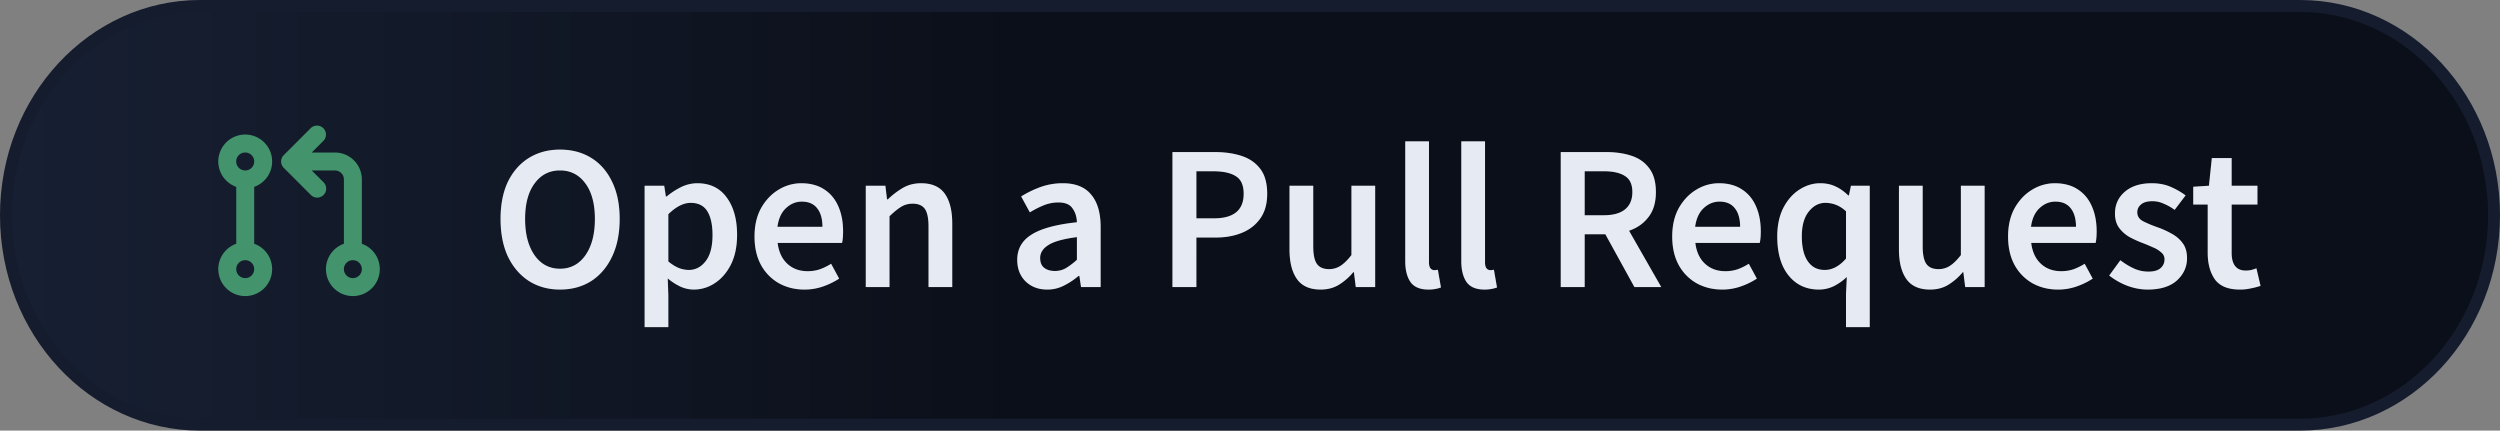 <svg xmlns="http://www.w3.org/2000/svg" width="209" height="36" fill="none" viewBox="0 0 209 36">
  <rect x="0" y="0" width="209" height="36" fill="#808080" stroke="none"/>
  <path fill="url(#a)" d="M16.72.5h175.56c8.924 0 16.22 7.8 16.22 17.5s-7.296 17.5-16.22 17.5H16.72C7.796 35.5.5 27.7.5 18S7.796.5 16.72.5Z"/>
  <path fill="url(#b)" d="M16.72.5h175.56c8.924 0 16.22 7.8 16.22 17.5s-7.296 17.5-16.22 17.5H16.72C7.796 35.5.5 27.7.5 18S7.796.5 16.72.5Z"/>
  <path stroke="#141C2E" d="M16.72.5h175.56c8.924 0 16.22 7.8 16.22 17.5s-7.296 17.5-16.22 17.5H16.72C7.796 35.5.5 27.7.5 18S7.796.5 16.72.5Z"/>
  <path fill="#2C3236" d="M46.816 24.207c-.978 0-1.84-.236-2.589-.707-.748-.484-1.334-1.163-1.76-2.037-.414-.886-.621-1.939-.621-3.158 0-1.22.207-2.261.621-3.124.426-.863 1.012-1.524 1.76-1.985.748-.46 1.611-.69 2.59-.69.989 0 1.857.23 2.605.69.748.46 1.329 1.122 1.743 1.985.426.863.639 1.904.639 3.124 0 1.22-.213 2.272-.639 3.158-.414.874-.995 1.553-1.743 2.037-.748.471-1.616.707-2.606.707Zm0-1.743c.886 0 1.594-.374 2.123-1.122.53-.76.794-1.772.794-3.037 0-1.266-.265-2.255-.794-2.969-.53-.725-1.237-1.087-2.123-1.087-.886 0-1.594.362-2.123 1.087-.529.714-.794 1.703-.794 2.969 0 1.265.265 2.278.794 3.037.53.748 1.237 1.122 2.123 1.122Zm7.073 4.884V15.526h1.64l.138.898h.069c.356-.3.753-.558 1.19-.777a3.084 3.084 0 0 1 1.364-.328c1.058 0 1.875.391 2.45 1.174.587.782.88 1.829.88 3.14 0 .967-.172 1.796-.517 2.486-.345.679-.794 1.196-1.346 1.553a3.134 3.134 0 0 1-1.76.535 2.72 2.72 0 0 1-1.105-.242 4.973 4.973 0 0 1-1.07-.69l.052 1.415v2.658h-1.985Zm3.693-4.78c.564 0 1.036-.248 1.416-.742.38-.495.569-1.22.569-2.175 0-.852-.144-1.513-.431-1.985-.288-.471-.754-.707-1.398-.707-.599 0-1.22.316-1.864.949v3.952c.31.253.61.437.897.552a2.4 2.4 0 0 0 .811.156Zm9.673 1.64c-.783 0-1.49-.173-2.123-.519a3.89 3.89 0 0 1-1.502-1.518c-.368-.668-.552-1.467-.552-2.4 0-.92.184-1.714.552-2.38.38-.668.87-1.18 1.467-1.537a3.62 3.62 0 0 1 1.882-.535c.77 0 1.415.173 1.933.518.517.334.908.805 1.173 1.415.265.598.397 1.294.397 2.088 0 .415-.029.737-.086.967H65.01c.092.748.363 1.329.811 1.743.449.414 1.013.621 1.692.621a3.22 3.22 0 0 0 1.018-.155c.322-.115.638-.27.95-.466l.672 1.242a6.094 6.094 0 0 1-1.346.656 4.681 4.681 0 0 1-1.553.26Zm-2.261-5.247h3.762c0-.656-.144-1.168-.431-1.536-.288-.38-.72-.57-1.295-.57-.494 0-.937.184-1.329.552-.38.357-.615.875-.707 1.554ZM72.378 24v-8.474h1.64l.137 1.14h.07a6.537 6.537 0 0 1 1.242-.95c.449-.265.96-.397 1.536-.397.909 0 1.57.293 1.985.88.414.587.62 1.415.62 2.485V24h-1.984v-5.057c0-.702-.103-1.196-.31-1.484-.208-.287-.547-.431-1.019-.431-.368 0-.696.092-.983.276-.277.172-.593.431-.95.776V24h-1.984Zm15.166.207c-.737 0-1.34-.23-1.813-.69-.46-.46-.69-1.059-.69-1.795 0-.909.397-1.61 1.191-2.106.794-.506 2.06-.851 3.797-1.035-.012-.449-.132-.834-.363-1.156-.218-.334-.615-.5-1.19-.5-.415 0-.823.08-1.226.24a8.404 8.404 0 0 0-1.156.588l-.725-1.33a8.49 8.49 0 0 1 1.588-.776 5.488 5.488 0 0 1 1.898-.328c1.059 0 1.847.316 2.365.95.529.62.794 1.524.794 2.709V24h-1.64l-.138-.932h-.07a6.12 6.12 0 0 1-1.224.811 3.015 3.015 0 0 1-1.398.328Zm.638-1.553c.345 0 .656-.08.932-.242.288-.172.593-.402.915-.69v-1.899c-1.15.15-1.95.374-2.4.674-.448.287-.672.644-.672 1.07 0 .38.115.655.345.828.23.173.523.259.88.259ZM98.016 24V12.713h3.556c.839 0 1.587.11 2.243.328.656.219 1.174.581 1.553 1.087.38.506.57 1.197.57 2.071 0 .829-.19 1.513-.57 2.054-.379.54-.891.943-1.536 1.208-.644.265-1.375.397-2.191.397h-1.623V24h-2.002Zm2.002-5.747h1.467c1.657 0 2.485-.685 2.485-2.054 0-.713-.218-1.202-.655-1.467-.426-.276-1.059-.414-1.899-.414h-1.398v3.935Zm10.39 5.954c-.909 0-1.57-.293-1.984-.88-.415-.587-.622-1.415-.622-2.485v-5.316h1.985v5.057c0 .702.104 1.196.311 1.484.207.288.54.431 1.001.431a1.7 1.7 0 0 0 .966-.276c.288-.184.593-.483.915-.897v-5.799h1.985V24h-1.623l-.155-1.243h-.052a4.91 4.91 0 0 1-1.208 1.053c-.437.265-.943.397-1.519.397Zm9.003 0c-.701 0-1.202-.213-1.501-.639-.288-.425-.432-1.006-.432-1.742v-10.01h1.985v10.113c0 .242.046.414.138.518.092.092.19.138.294.138h.12c.046-.012.11-.023.19-.035l.259 1.485a3.1 3.1 0 0 1-1.053.173Zm4.686 0c-.702 0-1.203-.213-1.502-.639-.287-.425-.431-1.006-.431-1.742v-10.01h1.985v10.113c0 .242.046.414.138.518a.41.41 0 0 0 .293.138h.121c.046-.012.109-.023.19-.035l.259 1.485a3.115 3.115 0 0 1-1.053.173Zm6.38-.207V12.713h3.814c.782 0 1.484.104 2.105.31.633.208 1.128.559 1.485 1.053.368.484.552 1.145.552 1.985 0 .863-.207 1.56-.621 2.088-.403.53-.944.91-1.623 1.14L138.882 24h-2.244l-2.433-4.418h-1.726V24h-2.002Zm2.002-6.006h1.605c.771 0 1.357-.161 1.76-.483.414-.334.621-.817.621-1.45 0-.644-.207-1.093-.621-1.346-.403-.265-.989-.397-1.76-.397h-1.605v3.676Zm11.494 6.213c-.782 0-1.49-.172-2.122-.518a3.889 3.889 0 0 1-1.502-1.518c-.368-.668-.552-1.467-.552-2.4 0-.92.184-1.714.552-2.38.38-.668.869-1.18 1.467-1.537a3.618 3.618 0 0 1 1.881-.535c.771 0 1.415.173 1.933.518.518.334.909.805 1.174 1.415.264.598.397 1.294.397 2.088 0 .415-.029.737-.087.967h-5.384c.092.748.362 1.329.811 1.743.449.414 1.012.621 1.691.621a3.2 3.2 0 0 0 1.018-.155c.323-.115.639-.27.95-.466l.673 1.242a6.117 6.117 0 0 1-1.346.656 4.686 4.686 0 0 1-1.554.26Zm-2.26-5.246h3.762c0-.656-.144-1.168-.432-1.536-.287-.38-.719-.57-1.294-.57-.495 0-.938.184-1.329.552-.38.357-.615.875-.707 1.554Zm12.613 8.387V24.57l.069-1.416c-.311.3-.668.553-1.07.76a2.852 2.852 0 0 1-1.26.293c-1.059 0-1.905-.391-2.537-1.174-.633-.782-.95-1.87-.95-3.261 0-.92.167-1.715.501-2.382.345-.667.794-1.18 1.346-1.536.552-.357 1.133-.535 1.743-.535.472 0 .892.086 1.26.259.368.161.731.414 1.087.76h.052l.173-.812h1.57v11.822h-1.984Zm-1.778-4.78c.633 0 1.225-.317 1.778-.95v-3.952a2.62 2.62 0 0 0-.863-.552 2.539 2.539 0 0 0-.863-.155c-.541 0-1.007.247-1.398.742-.38.483-.57 1.168-.57 2.053 0 .91.167 1.605.501 2.089.333.483.805.725 1.415.725Zm8.809 1.64c-.908 0-1.57-.294-1.984-.881-.414-.587-.622-1.415-.622-2.485v-5.316h1.985v5.057c0 .702.104 1.196.311 1.484.207.288.541.431 1.001.431a1.7 1.7 0 0 0 .966-.276c.288-.184.593-.483.915-.897v-5.799h1.985V24h-1.623l-.155-1.243h-.052a4.91 4.91 0 0 1-1.208 1.053c-.437.265-.943.397-1.519.397Zm10.695 0c-.783 0-1.49-.173-2.123-.519a3.886 3.886 0 0 1-1.501-1.518c-.369-.668-.553-1.467-.553-2.4 0-.92.184-1.714.553-2.38.379-.668.868-1.18 1.467-1.537a3.618 3.618 0 0 1 1.881-.535c.771 0 1.415.173 1.933.518.517.334.909.805 1.173 1.415.265.598.397 1.294.397 2.088 0 .415-.029.737-.086.967h-5.385c.092.748.363 1.329.811 1.743.449.414 1.013.621 1.692.621a3.22 3.22 0 0 0 1.018-.155c.322-.115.638-.27.949-.466l.673 1.242a6.074 6.074 0 0 1-1.346.656 4.68 4.68 0 0 1-1.553.26Zm-2.261-5.247h3.762c0-.656-.144-1.168-.431-1.536-.288-.38-.719-.57-1.295-.57-.494 0-.937.184-1.328.552-.38.357-.616.875-.708 1.554Zm9.748 5.246c-.575 0-1.15-.11-1.726-.328a5.753 5.753 0 0 1-1.484-.846l.932-1.277c.38.288.759.518 1.139.69.38.173.782.26 1.208.26.46 0 .8-.098 1.018-.294a.933.933 0 0 0 .328-.725.72.72 0 0 0-.276-.586 2.231 2.231 0 0 0-.673-.415 14.9 14.9 0 0 0-.863-.362 9.36 9.36 0 0 1-1.104-.5 2.886 2.886 0 0 1-.881-.777c-.23-.322-.345-.72-.345-1.191 0-.748.276-1.358.829-1.83.552-.471 1.3-.707 2.243-.707.599 0 1.134.104 1.605.31.472.208.88.444 1.226.708l-.915 1.208a4.299 4.299 0 0 0-.915-.517 2.237 2.237 0 0 0-.949-.207c-.426 0-.742.092-.949.276a.818.818 0 0 0-.311.655c0 .334.173.587.518.76.345.172.748.34 1.208.5.391.138.771.311 1.139.518.368.196.673.455.915.777.253.322.379.748.379 1.277 0 .725-.281 1.346-.845 1.864-.564.506-1.381.76-2.451.76Zm7.717 0c-.978 0-1.674-.282-2.088-.846-.403-.575-.604-1.317-.604-2.226v-4.038h-1.209v-1.485l1.312-.086.242-2.312h1.657v2.312h2.157v1.57h-2.157v4.04c0 .989.396 1.483 1.19 1.483.15 0 .305-.017.466-.051.161-.047.299-.093.415-.139l.345 1.468c-.23.08-.495.149-.794.207a3.99 3.99 0 0 1-.932.103Z"/>
  <path fill="#E6EAF2" d="M46.816 24.207c-.978 0-1.84-.236-2.589-.707-.748-.484-1.334-1.163-1.76-2.037-.414-.886-.621-1.939-.621-3.158 0-1.22.207-2.261.621-3.124.426-.863 1.012-1.524 1.76-1.985.748-.46 1.611-.69 2.59-.69.989 0 1.857.23 2.605.69.748.46 1.329 1.122 1.743 1.985.426.863.639 1.904.639 3.124 0 1.22-.213 2.272-.639 3.158-.414.874-.995 1.553-1.743 2.037-.748.471-1.616.707-2.606.707Zm0-1.743c.886 0 1.594-.374 2.123-1.122.53-.76.794-1.772.794-3.037 0-1.266-.265-2.255-.794-2.969-.53-.725-1.237-1.087-2.123-1.087-.886 0-1.594.362-2.123 1.087-.529.714-.794 1.703-.794 2.969 0 1.265.265 2.278.794 3.037.53.748 1.237 1.122 2.123 1.122Zm7.073 4.884V15.526h1.64l.138.898h.069c.356-.3.753-.558 1.19-.777a3.084 3.084 0 0 1 1.364-.328c1.058 0 1.875.391 2.45 1.174.587.782.88 1.829.88 3.14 0 .967-.172 1.796-.517 2.486-.345.679-.794 1.196-1.346 1.553a3.134 3.134 0 0 1-1.76.535 2.72 2.72 0 0 1-1.105-.242 4.973 4.973 0 0 1-1.07-.69l.052 1.415v2.658h-1.985Zm3.693-4.78c.564 0 1.036-.248 1.416-.742.38-.495.569-1.22.569-2.175 0-.852-.144-1.513-.431-1.985-.288-.471-.754-.707-1.398-.707-.599 0-1.22.316-1.864.949v3.952c.31.253.61.437.897.552a2.4 2.4 0 0 0 .811.156Zm9.673 1.64c-.783 0-1.49-.173-2.123-.519a3.89 3.89 0 0 1-1.502-1.518c-.368-.668-.552-1.467-.552-2.4 0-.92.184-1.714.552-2.38.38-.668.87-1.18 1.467-1.537a3.62 3.62 0 0 1 1.882-.535c.77 0 1.415.173 1.933.518.517.334.908.805 1.173 1.415.265.598.397 1.294.397 2.088 0 .415-.029.737-.086.967H65.01c.092.748.363 1.329.811 1.743.449.414 1.013.621 1.692.621a3.22 3.22 0 0 0 1.018-.155c.322-.115.638-.27.95-.466l.672 1.242a6.094 6.094 0 0 1-1.346.656 4.681 4.681 0 0 1-1.553.26Zm-2.261-5.247h3.762c0-.656-.144-1.168-.431-1.536-.288-.38-.72-.57-1.295-.57-.494 0-.937.184-1.329.552-.38.357-.615.875-.707 1.554ZM72.378 24v-8.474h1.64l.137 1.14h.07a6.537 6.537 0 0 1 1.242-.95c.449-.265.96-.397 1.536-.397.909 0 1.57.293 1.985.88.414.587.62 1.415.62 2.485V24h-1.984v-5.057c0-.702-.103-1.196-.31-1.484-.208-.287-.547-.431-1.019-.431-.368 0-.696.092-.983.276-.277.172-.593.431-.95.776V24h-1.984Zm15.166.207c-.737 0-1.34-.23-1.813-.69-.46-.46-.69-1.059-.69-1.795 0-.909.397-1.61 1.191-2.106.794-.506 2.06-.851 3.797-1.035-.012-.449-.132-.834-.363-1.156-.218-.334-.615-.5-1.19-.5-.415 0-.823.08-1.226.24a8.404 8.404 0 0 0-1.156.588l-.725-1.33a8.49 8.49 0 0 1 1.588-.776 5.488 5.488 0 0 1 1.898-.328c1.059 0 1.847.316 2.365.95.529.62.794 1.524.794 2.709V24h-1.64l-.138-.932h-.07a6.12 6.12 0 0 1-1.224.811 3.015 3.015 0 0 1-1.398.328Zm.638-1.553c.345 0 .656-.08.932-.242.288-.172.593-.402.915-.69v-1.899c-1.15.15-1.95.374-2.4.674-.448.287-.672.644-.672 1.07 0 .38.115.655.345.828.23.173.523.259.88.259ZM98.016 24V12.713h3.556c.839 0 1.587.11 2.243.328.656.219 1.174.581 1.553 1.087.38.506.57 1.197.57 2.071 0 .829-.19 1.513-.57 2.054-.379.54-.891.943-1.536 1.208-.644.265-1.375.397-2.191.397h-1.623V24h-2.002Zm2.002-5.747h1.467c1.657 0 2.485-.685 2.485-2.054 0-.713-.218-1.202-.655-1.467-.426-.276-1.059-.414-1.899-.414h-1.398v3.935Zm10.39 5.954c-.909 0-1.57-.293-1.984-.88-.415-.587-.622-1.415-.622-2.485v-5.316h1.985v5.057c0 .702.104 1.196.311 1.484.207.288.54.431 1.001.431a1.7 1.7 0 0 0 .966-.276c.288-.184.593-.483.915-.897v-5.799h1.985V24h-1.623l-.155-1.243h-.052a4.91 4.91 0 0 1-1.208 1.053c-.437.265-.943.397-1.519.397Zm9.003 0c-.701 0-1.202-.213-1.501-.639-.288-.425-.432-1.006-.432-1.742v-10.01h1.985v10.113c0 .242.046.414.138.518.092.092.19.138.294.138h.12c.046-.012.11-.023.19-.035l.259 1.485a3.1 3.1 0 0 1-1.053.173Zm4.686 0c-.702 0-1.203-.213-1.502-.639-.287-.425-.431-1.006-.431-1.742v-10.01h1.985v10.113c0 .242.046.414.138.518a.41.41 0 0 0 .293.138h.121c.046-.012.109-.023.19-.035l.259 1.485a3.115 3.115 0 0 1-1.053.173Zm6.38-.207V12.713h3.814c.782 0 1.484.104 2.105.31.633.208 1.128.559 1.485 1.053.368.484.552 1.145.552 1.985 0 .863-.207 1.56-.621 2.088-.403.53-.944.91-1.623 1.14L138.882 24h-2.244l-2.433-4.418h-1.726V24h-2.002Zm2.002-6.006h1.605c.771 0 1.357-.161 1.76-.483.414-.334.621-.817.621-1.45 0-.644-.207-1.093-.621-1.346-.403-.265-.989-.397-1.76-.397h-1.605v3.676Zm11.494 6.213c-.782 0-1.49-.172-2.122-.518a3.889 3.889 0 0 1-1.502-1.518c-.368-.668-.552-1.467-.552-2.4 0-.92.184-1.714.552-2.38.38-.668.869-1.18 1.467-1.537a3.618 3.618 0 0 1 1.881-.535c.771 0 1.415.173 1.933.518.518.334.909.805 1.174 1.415.264.598.397 1.294.397 2.088 0 .415-.029.737-.087.967h-5.384c.092.748.362 1.329.811 1.743.449.414 1.012.621 1.691.621a3.2 3.2 0 0 0 1.018-.155c.323-.115.639-.27.95-.466l.673 1.242a6.117 6.117 0 0 1-1.346.656 4.686 4.686 0 0 1-1.554.26Zm-2.26-5.246h3.762c0-.656-.144-1.168-.432-1.536-.287-.38-.719-.57-1.294-.57-.495 0-.938.184-1.329.552-.38.357-.615.875-.707 1.554Zm12.613 8.387V24.57l.069-1.416c-.311.3-.668.553-1.07.76a2.852 2.852 0 0 1-1.26.293c-1.059 0-1.905-.391-2.537-1.174-.633-.782-.95-1.87-.95-3.261 0-.92.167-1.715.501-2.382.345-.667.794-1.18 1.346-1.536.552-.357 1.133-.535 1.743-.535.472 0 .892.086 1.26.259.368.161.731.414 1.087.76h.052l.173-.812h1.57v11.822h-1.984Zm-1.778-4.78c.633 0 1.225-.317 1.778-.95v-3.952a2.62 2.62 0 0 0-.863-.552 2.539 2.539 0 0 0-.863-.155c-.541 0-1.007.247-1.398.742-.38.483-.57 1.168-.57 2.053 0 .91.167 1.605.501 2.089.333.483.805.725 1.415.725Zm8.809 1.64c-.908 0-1.57-.294-1.984-.881-.414-.587-.622-1.415-.622-2.485v-5.316h1.985v5.057c0 .702.104 1.196.311 1.484.207.288.541.431 1.001.431a1.7 1.7 0 0 0 .966-.276c.288-.184.593-.483.915-.897v-5.799h1.985V24h-1.623l-.155-1.243h-.052a4.91 4.91 0 0 1-1.208 1.053c-.437.265-.943.397-1.519.397Zm10.695 0c-.783 0-1.49-.173-2.123-.519a3.886 3.886 0 0 1-1.501-1.518c-.369-.668-.553-1.467-.553-2.4 0-.92.184-1.714.553-2.38.379-.668.868-1.18 1.467-1.537a3.618 3.618 0 0 1 1.881-.535c.771 0 1.415.173 1.933.518.517.334.909.805 1.173 1.415.265.598.397 1.294.397 2.088 0 .415-.029.737-.086.967h-5.385c.092.748.363 1.329.811 1.743.449.414 1.013.621 1.692.621a3.22 3.22 0 0 0 1.018-.155c.322-.115.638-.27.949-.466l.673 1.242a6.074 6.074 0 0 1-1.346.656 4.68 4.68 0 0 1-1.553.26Zm-2.261-5.247h3.762c0-.656-.144-1.168-.431-1.536-.288-.38-.719-.57-1.295-.57-.494 0-.937.184-1.328.552-.38.357-.616.875-.708 1.554Zm9.748 5.246c-.575 0-1.15-.11-1.726-.328a5.753 5.753 0 0 1-1.484-.846l.932-1.277c.38.288.759.518 1.139.69.38.173.782.26 1.208.26.46 0 .8-.098 1.018-.294a.933.933 0 0 0 .328-.725.72.72 0 0 0-.276-.586 2.231 2.231 0 0 0-.673-.415 14.9 14.9 0 0 0-.863-.362 9.36 9.36 0 0 1-1.104-.5 2.886 2.886 0 0 1-.881-.777c-.23-.322-.345-.72-.345-1.191 0-.748.276-1.358.829-1.83.552-.471 1.3-.707 2.243-.707.599 0 1.134.104 1.605.31.472.208.88.444 1.226.708l-.915 1.208a4.299 4.299 0 0 0-.915-.517 2.237 2.237 0 0 0-.949-.207c-.426 0-.742.092-.949.276a.818.818 0 0 0-.311.655c0 .334.173.587.518.76.345.172.748.34 1.208.5.391.138.771.311 1.139.518.368.196.673.455.915.777.253.322.379.748.379 1.277 0 .725-.281 1.346-.845 1.864-.564.506-1.381.76-2.451.76Zm7.717 0c-.978 0-1.674-.282-2.088-.846-.403-.575-.604-1.317-.604-2.226v-4.038h-1.209v-1.485l1.312-.086.242-2.312h1.657v2.312h2.157v1.57h-2.157v4.04c0 .989.396 1.483 1.19 1.483.15 0 .305-.017.466-.051.161-.047.299-.093.415-.139l.345 1.468c-.23.08-.495.149-.794.207a3.99 3.99 0 0 1-.932.103Z"/>
  <path fill="#43946C" fill-rule="evenodd" d="M20.5 12.75a.75.75 0 0 0-.006 1.5h.012a.75.75 0 0 0-.006-1.5Zm.75 2.872a2.251 2.251 0 1 0-1.5 0v4.756a2.251 2.251 0 1 0 1.5 0v-4.756Zm-.75 6.128a.75.75 0 1 0 0 1.5.75.75 0 0 0 0-1.5Zm6.53-11.03a.75.75 0 0 1 0 1.06l-.97.97H28A2.25 2.25 0 0 1 30.25 15v5.378a2.251 2.251 0 1 1-1.5 0V15a.75.75 0 0 0-.75-.75h-1.94l.97.97a.75.75 0 1 1-1.06 1.06l-2.25-2.25a.748.748 0 0 1 0-1.06l2.25-2.25a.75.75 0 0 1 1.06 0Zm1.72 11.78a.75.75 0 1 1 1.5 0 .75.75 0 0 1-1.5 0Z" clip-rule="evenodd"/>
  <defs>
    <linearGradient id="a" x1="0" x2="72.674" y1="18" y2="18" gradientUnits="userSpaceOnUse">
      <stop stop-color="#F5F9FA"/>
      <stop offset="1" stop-color="#fff"/>
    </linearGradient>
    <linearGradient id="b" x1="0" x2="85.511" y1="18" y2="18" gradientUnits="userSpaceOnUse">
      <stop stop-color="#172033"/>
      <stop offset="1" stop-color="#0B0F19"/>
    </linearGradient>
  </defs>
</svg>
